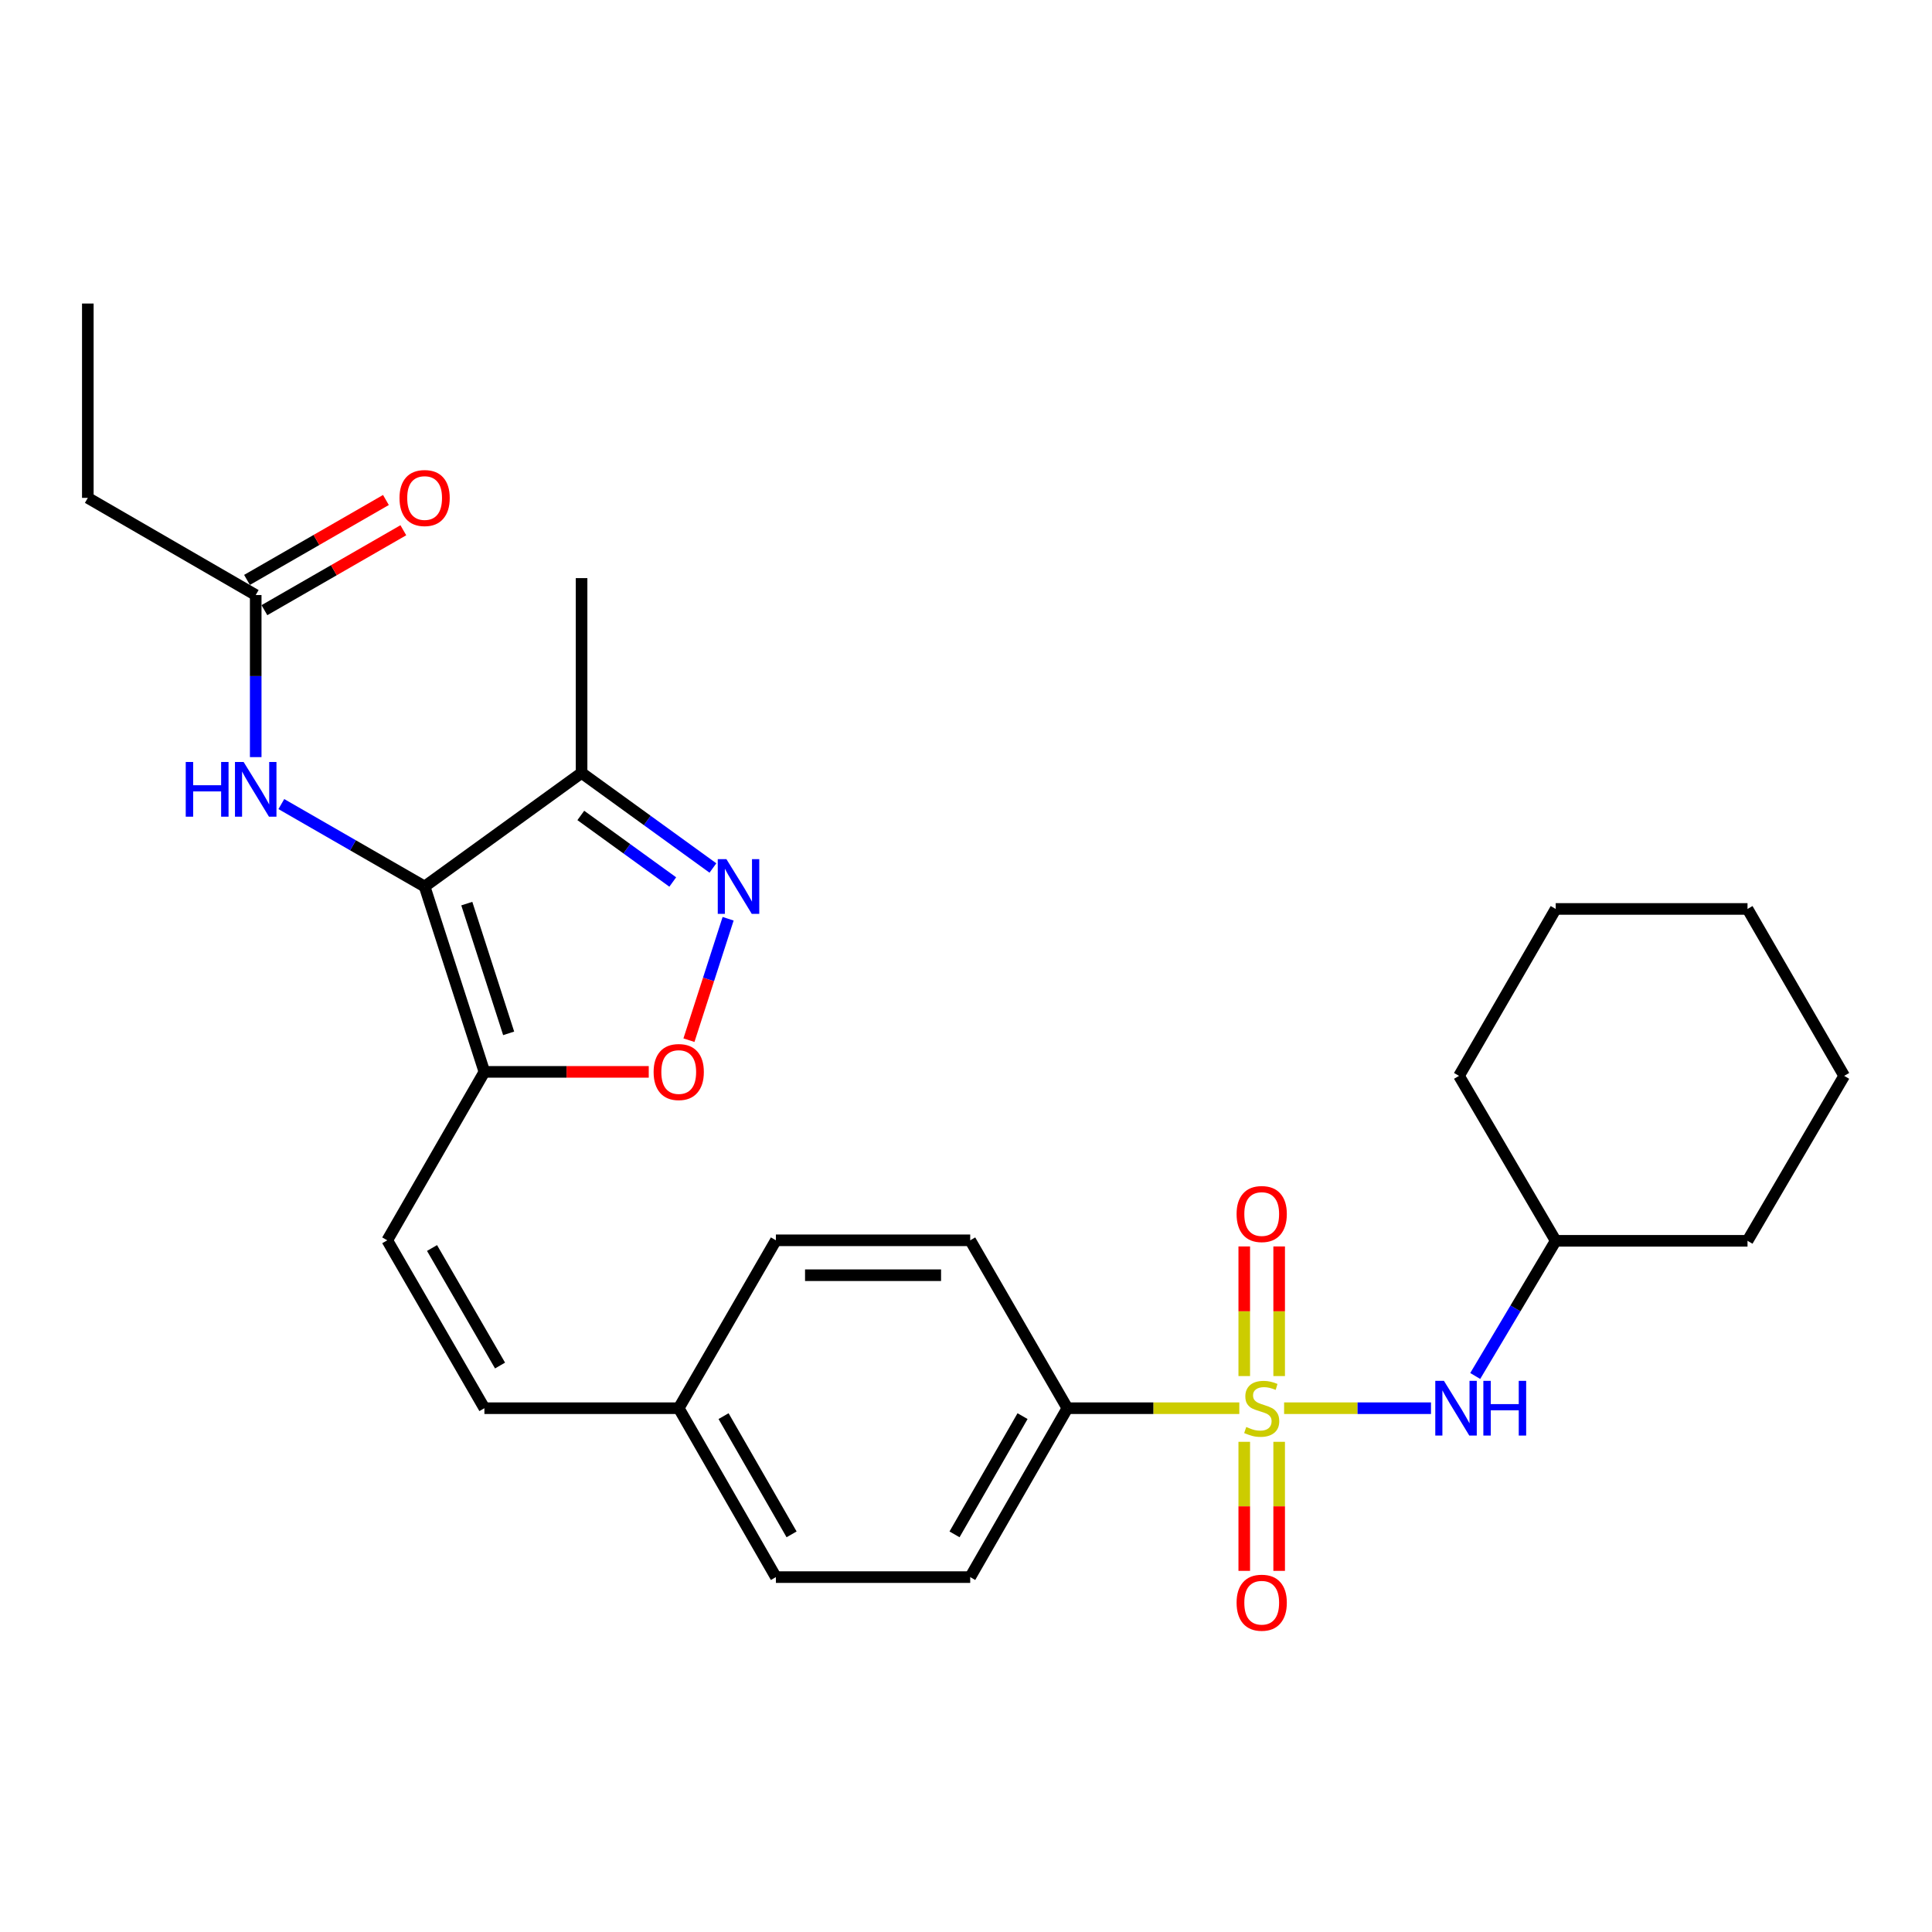 <?xml version='1.0' encoding='iso-8859-1'?>
<svg version='1.1' baseProfile='full'
              xmlns='http://www.w3.org/2000/svg'
                      xmlns:rdkit='http://www.rdkit.org/xml'
                      xmlns:xlink='http://www.w3.org/1999/xlink'
                  xml:space='preserve'
width='1000px' height='1000px' viewBox='0 0 1000 1000'>
<!-- END OF HEADER -->
<rect style='opacity:1.0;fill:#FFFFFF;stroke:none' width='1000' height='1000' x='0' y='0'> </rect>
<path class='bond-5' d='M 664.652,728.884 L 702.664,728.884' style='fill:none;fill-rule:evenodd;stroke:#CCCC00;stroke-width:6px;stroke-linecap:butt;stroke-linejoin:miter;stroke-opacity:1' />
<path class='bond-5' d='M 702.664,728.884 L 740.676,728.884' style='fill:none;fill-rule:evenodd;stroke:#0000FF;stroke-width:6px;stroke-linecap:butt;stroke-linejoin:miter;stroke-opacity:1' />
<path class='bond-8' d='M 641.463,728.884 L 596.969,728.884' style='fill:none;fill-rule:evenodd;stroke:#CCCC00;stroke-width:6px;stroke-linecap:butt;stroke-linejoin:miter;stroke-opacity:1' />
<path class='bond-8' d='M 596.969,728.884 L 552.475,728.884' style='fill:none;fill-rule:evenodd;stroke:#000000;stroke-width:6px;stroke-linecap:butt;stroke-linejoin:miter;stroke-opacity:1' />
<path class='bond-9' d='M 662.091,712.25 L 662.091,678.705' style='fill:none;fill-rule:evenodd;stroke:#CCCC00;stroke-width:6px;stroke-linecap:butt;stroke-linejoin:miter;stroke-opacity:1' />
<path class='bond-9' d='M 662.091,678.705 L 662.091,645.16' style='fill:none;fill-rule:evenodd;stroke:#FF0000;stroke-width:6px;stroke-linecap:butt;stroke-linejoin:miter;stroke-opacity:1' />
<path class='bond-9' d='M 644.024,712.25 L 644.024,678.705' style='fill:none;fill-rule:evenodd;stroke:#CCCC00;stroke-width:6px;stroke-linecap:butt;stroke-linejoin:miter;stroke-opacity:1' />
<path class='bond-9' d='M 644.024,678.705 L 644.024,645.16' style='fill:none;fill-rule:evenodd;stroke:#FF0000;stroke-width:6px;stroke-linecap:butt;stroke-linejoin:miter;stroke-opacity:1' />
<path class='bond-10' d='M 644.024,746.279 L 644.024,779.678' style='fill:none;fill-rule:evenodd;stroke:#CCCC00;stroke-width:6px;stroke-linecap:butt;stroke-linejoin:miter;stroke-opacity:1' />
<path class='bond-10' d='M 644.024,779.678 L 644.024,813.078' style='fill:none;fill-rule:evenodd;stroke:#FF0000;stroke-width:6px;stroke-linecap:butt;stroke-linejoin:miter;stroke-opacity:1' />
<path class='bond-10' d='M 662.091,746.279 L 662.091,779.678' style='fill:none;fill-rule:evenodd;stroke:#CCCC00;stroke-width:6px;stroke-linecap:butt;stroke-linejoin:miter;stroke-opacity:1' />
<path class='bond-10' d='M 662.091,779.678 L 662.091,813.078' style='fill:none;fill-rule:evenodd;stroke:#FF0000;stroke-width:6px;stroke-linecap:butt;stroke-linejoin:miter;stroke-opacity:1' />
<path class='bond-0' d='M 219.781,458.863 L 250.726,554.799' style='fill:none;fill-rule:evenodd;stroke:#000000;stroke-width:6px;stroke-linecap:butt;stroke-linejoin:miter;stroke-opacity:1' />
<path class='bond-0' d='M 241.617,467.707 L 263.279,534.862' style='fill:none;fill-rule:evenodd;stroke:#000000;stroke-width:6px;stroke-linecap:butt;stroke-linejoin:miter;stroke-opacity:1' />
<path class='bond-3' d='M 219.781,458.863 L 301.022,400.055' style='fill:none;fill-rule:evenodd;stroke:#000000;stroke-width:6px;stroke-linecap:butt;stroke-linejoin:miter;stroke-opacity:1' />
<path class='bond-6' d='M 219.781,458.863 L 182.7,437.526' style='fill:none;fill-rule:evenodd;stroke:#000000;stroke-width:6px;stroke-linecap:butt;stroke-linejoin:miter;stroke-opacity:1' />
<path class='bond-6' d='M 182.7,437.526 L 145.618,416.188' style='fill:none;fill-rule:evenodd;stroke:#0000FF;stroke-width:6px;stroke-linecap:butt;stroke-linejoin:miter;stroke-opacity:1' />
<path class='bond-1' d='M 250.726,554.799 L 200.439,641.982' style='fill:none;fill-rule:evenodd;stroke:#000000;stroke-width:6px;stroke-linecap:butt;stroke-linejoin:miter;stroke-opacity:1' />
<path class='bond-4' d='M 250.726,554.799 L 293.26,554.799' style='fill:none;fill-rule:evenodd;stroke:#000000;stroke-width:6px;stroke-linecap:butt;stroke-linejoin:miter;stroke-opacity:1' />
<path class='bond-4' d='M 293.26,554.799 L 335.794,554.799' style='fill:none;fill-rule:evenodd;stroke:#FF0000;stroke-width:6px;stroke-linecap:butt;stroke-linejoin:miter;stroke-opacity:1' />
<path class='bond-2' d='M 376.873,475.543 L 366.736,506.97' style='fill:none;fill-rule:evenodd;stroke:#0000FF;stroke-width:6px;stroke-linecap:butt;stroke-linejoin:miter;stroke-opacity:1' />
<path class='bond-2' d='M 366.736,506.97 L 356.599,538.397' style='fill:none;fill-rule:evenodd;stroke:#FF0000;stroke-width:6px;stroke-linecap:butt;stroke-linejoin:miter;stroke-opacity:1' />
<path class='bond-30' d='M 369.006,449.273 L 335.014,424.664' style='fill:none;fill-rule:evenodd;stroke:#0000FF;stroke-width:6px;stroke-linecap:butt;stroke-linejoin:miter;stroke-opacity:1' />
<path class='bond-30' d='M 335.014,424.664 L 301.022,400.055' style='fill:none;fill-rule:evenodd;stroke:#000000;stroke-width:6px;stroke-linecap:butt;stroke-linejoin:miter;stroke-opacity:1' />
<path class='bond-30' d='M 348.214,456.525 L 324.419,439.299' style='fill:none;fill-rule:evenodd;stroke:#0000FF;stroke-width:6px;stroke-linecap:butt;stroke-linejoin:miter;stroke-opacity:1' />
<path class='bond-30' d='M 324.419,439.299 L 300.625,422.072' style='fill:none;fill-rule:evenodd;stroke:#000000;stroke-width:6px;stroke-linecap:butt;stroke-linejoin:miter;stroke-opacity:1' />
<path class='bond-20' d='M 301.022,400.055 L 301.022,299.231' style='fill:none;fill-rule:evenodd;stroke:#000000;stroke-width:6px;stroke-linecap:butt;stroke-linejoin:miter;stroke-opacity:1' />
<path class='bond-17' d='M 763.573,712.204 L 784.403,677.223' style='fill:none;fill-rule:evenodd;stroke:#0000FF;stroke-width:6px;stroke-linecap:butt;stroke-linejoin:miter;stroke-opacity:1' />
<path class='bond-17' d='M 784.403,677.223 L 805.232,642.243' style='fill:none;fill-rule:evenodd;stroke:#000000;stroke-width:6px;stroke-linecap:butt;stroke-linejoin:miter;stroke-opacity:1' />
<path class='bond-11' d='M 132.357,391.883 L 132.357,349.938' style='fill:none;fill-rule:evenodd;stroke:#0000FF;stroke-width:6px;stroke-linecap:butt;stroke-linejoin:miter;stroke-opacity:1' />
<path class='bond-11' d='M 132.357,349.938 L 132.357,307.994' style='fill:none;fill-rule:evenodd;stroke:#000000;stroke-width:6px;stroke-linecap:butt;stroke-linejoin:miter;stroke-opacity:1' />
<path class='bond-7' d='M 200.439,641.982 L 250.726,728.884' style='fill:none;fill-rule:evenodd;stroke:#000000;stroke-width:6px;stroke-linecap:butt;stroke-linejoin:miter;stroke-opacity:1' />
<path class='bond-7' d='M 223.62,645.969 L 258.82,706.8' style='fill:none;fill-rule:evenodd;stroke:#000000;stroke-width:6px;stroke-linecap:butt;stroke-linejoin:miter;stroke-opacity:1' />
<path class='bond-14' d='M 552.475,728.884 L 502.178,816.309' style='fill:none;fill-rule:evenodd;stroke:#000000;stroke-width:6px;stroke-linecap:butt;stroke-linejoin:miter;stroke-opacity:1' />
<path class='bond-14' d='M 529.27,732.989 L 494.062,794.185' style='fill:none;fill-rule:evenodd;stroke:#000000;stroke-width:6px;stroke-linecap:butt;stroke-linejoin:miter;stroke-opacity:1' />
<path class='bond-15' d='M 552.475,728.884 L 502.178,641.982' style='fill:none;fill-rule:evenodd;stroke:#000000;stroke-width:6px;stroke-linecap:butt;stroke-linejoin:miter;stroke-opacity:1' />
<path class='bond-13' d='M 136.862,315.824 L 172.813,295.141' style='fill:none;fill-rule:evenodd;stroke:#000000;stroke-width:6px;stroke-linecap:butt;stroke-linejoin:miter;stroke-opacity:1' />
<path class='bond-13' d='M 172.813,295.141 L 208.764,274.457' style='fill:none;fill-rule:evenodd;stroke:#FF0000;stroke-width:6px;stroke-linecap:butt;stroke-linejoin:miter;stroke-opacity:1' />
<path class='bond-13' d='M 127.852,300.164 L 163.803,279.48' style='fill:none;fill-rule:evenodd;stroke:#000000;stroke-width:6px;stroke-linecap:butt;stroke-linejoin:miter;stroke-opacity:1' />
<path class='bond-13' d='M 163.803,279.48 L 199.755,258.797' style='fill:none;fill-rule:evenodd;stroke:#FF0000;stroke-width:6px;stroke-linecap:butt;stroke-linejoin:miter;stroke-opacity:1' />
<path class='bond-21' d='M 132.357,307.994 L 45.455,257.697' style='fill:none;fill-rule:evenodd;stroke:#000000;stroke-width:6px;stroke-linecap:butt;stroke-linejoin:miter;stroke-opacity:1' />
<path class='bond-12' d='M 250.726,728.884 L 351.309,728.884' style='fill:none;fill-rule:evenodd;stroke:#000000;stroke-width:6px;stroke-linecap:butt;stroke-linejoin:miter;stroke-opacity:1' />
<path class='bond-19' d='M 502.178,816.309 L 401.605,816.309' style='fill:none;fill-rule:evenodd;stroke:#000000;stroke-width:6px;stroke-linecap:butt;stroke-linejoin:miter;stroke-opacity:1' />
<path class='bond-18' d='M 502.178,641.982 L 401.605,641.982' style='fill:none;fill-rule:evenodd;stroke:#000000;stroke-width:6px;stroke-linecap:butt;stroke-linejoin:miter;stroke-opacity:1' />
<path class='bond-18' d='M 487.092,660.049 L 416.691,660.049' style='fill:none;fill-rule:evenodd;stroke:#000000;stroke-width:6px;stroke-linecap:butt;stroke-linejoin:miter;stroke-opacity:1' />
<path class='bond-16' d='M 351.309,728.884 L 401.605,641.982' style='fill:none;fill-rule:evenodd;stroke:#000000;stroke-width:6px;stroke-linecap:butt;stroke-linejoin:miter;stroke-opacity:1' />
<path class='bond-28' d='M 351.309,728.884 L 401.605,816.309' style='fill:none;fill-rule:evenodd;stroke:#000000;stroke-width:6px;stroke-linecap:butt;stroke-linejoin:miter;stroke-opacity:1' />
<path class='bond-28' d='M 374.513,732.989 L 409.721,794.185' style='fill:none;fill-rule:evenodd;stroke:#000000;stroke-width:6px;stroke-linecap:butt;stroke-linejoin:miter;stroke-opacity:1' />
<path class='bond-22' d='M 805.232,642.243 L 904.51,642.243' style='fill:none;fill-rule:evenodd;stroke:#000000;stroke-width:6px;stroke-linecap:butt;stroke-linejoin:miter;stroke-opacity:1' />
<path class='bond-23' d='M 805.232,642.243 L 755.186,556.867' style='fill:none;fill-rule:evenodd;stroke:#000000;stroke-width:6px;stroke-linecap:butt;stroke-linejoin:miter;stroke-opacity:1' />
<path class='bond-24' d='M 45.455,257.697 L 45.455,157.104' style='fill:none;fill-rule:evenodd;stroke:#000000;stroke-width:6px;stroke-linecap:butt;stroke-linejoin:miter;stroke-opacity:1' />
<path class='bond-26' d='M 904.51,642.243 L 954.545,556.867' style='fill:none;fill-rule:evenodd;stroke:#000000;stroke-width:6px;stroke-linecap:butt;stroke-linejoin:miter;stroke-opacity:1' />
<path class='bond-25' d='M 755.186,556.867 L 805.232,470.466' style='fill:none;fill-rule:evenodd;stroke:#000000;stroke-width:6px;stroke-linecap:butt;stroke-linejoin:miter;stroke-opacity:1' />
<path class='bond-27' d='M 805.232,470.466 L 904.51,470.466' style='fill:none;fill-rule:evenodd;stroke:#000000;stroke-width:6px;stroke-linecap:butt;stroke-linejoin:miter;stroke-opacity:1' />
<path class='bond-29' d='M 954.545,556.867 L 904.51,470.466' style='fill:none;fill-rule:evenodd;stroke:#000000;stroke-width:6px;stroke-linecap:butt;stroke-linejoin:miter;stroke-opacity:1' />
<path  class='atom-0' d='M 645.058 738.604
Q 645.378 738.724, 646.698 739.284
Q 648.018 739.844, 649.458 740.204
Q 650.938 740.524, 652.378 740.524
Q 655.058 740.524, 656.618 739.244
Q 658.178 737.924, 658.178 735.644
Q 658.178 734.084, 657.378 733.124
Q 656.618 732.164, 655.418 731.644
Q 654.218 731.124, 652.218 730.524
Q 649.698 729.764, 648.178 729.044
Q 646.698 728.324, 645.618 726.804
Q 644.578 725.284, 644.578 722.724
Q 644.578 719.164, 646.978 716.964
Q 649.418 714.764, 654.218 714.764
Q 657.498 714.764, 661.218 716.324
L 660.298 719.404
Q 656.898 718.004, 654.338 718.004
Q 651.578 718.004, 650.058 719.164
Q 648.538 720.284, 648.578 722.244
Q 648.578 723.764, 649.338 724.684
Q 650.138 725.604, 651.258 726.124
Q 652.418 726.644, 654.338 727.244
Q 656.898 728.044, 658.418 728.844
Q 659.938 729.644, 661.018 731.284
Q 662.138 732.884, 662.138 735.644
Q 662.138 739.564, 659.498 741.684
Q 656.898 743.764, 652.538 743.764
Q 650.018 743.764, 648.098 743.204
Q 646.218 742.684, 643.978 741.764
L 645.058 738.604
' fill='#CCCC00'/>
<path  class='atom-3' d='M 375.993 444.703
L 385.273 459.703
Q 386.193 461.183, 387.673 463.863
Q 389.153 466.543, 389.233 466.703
L 389.233 444.703
L 392.993 444.703
L 392.993 473.023
L 389.113 473.023
L 379.153 456.623
Q 377.993 454.703, 376.753 452.503
Q 375.553 450.303, 375.193 449.623
L 375.193 473.023
L 371.513 473.023
L 371.513 444.703
L 375.993 444.703
' fill='#0000FF'/>
<path  class='atom-5' d='M 338.309 554.879
Q 338.309 548.079, 341.669 544.279
Q 345.029 540.479, 351.309 540.479
Q 357.589 540.479, 360.949 544.279
Q 364.309 548.079, 364.309 554.879
Q 364.309 561.759, 360.909 565.679
Q 357.509 569.559, 351.309 569.559
Q 345.069 569.559, 341.669 565.679
Q 338.309 561.799, 338.309 554.879
M 351.309 566.359
Q 355.629 566.359, 357.949 563.479
Q 360.309 560.559, 360.309 554.879
Q 360.309 549.319, 357.949 546.519
Q 355.629 543.679, 351.309 543.679
Q 346.989 543.679, 344.629 546.479
Q 342.309 549.279, 342.309 554.879
Q 342.309 560.599, 344.629 563.479
Q 346.989 566.359, 351.309 566.359
' fill='#FF0000'/>
<path  class='atom-6' d='M 747.38 714.724
L 756.66 729.724
Q 757.58 731.204, 759.06 733.884
Q 760.54 736.564, 760.62 736.724
L 760.62 714.724
L 764.38 714.724
L 764.38 743.044
L 760.5 743.044
L 750.54 726.644
Q 749.38 724.724, 748.14 722.524
Q 746.94 720.324, 746.58 719.644
L 746.58 743.044
L 742.9 743.044
L 742.9 714.724
L 747.38 714.724
' fill='#0000FF'/>
<path  class='atom-6' d='M 767.78 714.724
L 771.62 714.724
L 771.62 726.764
L 786.1 726.764
L 786.1 714.724
L 789.94 714.724
L 789.94 743.044
L 786.1 743.044
L 786.1 729.964
L 771.62 729.964
L 771.62 743.044
L 767.78 743.044
L 767.78 714.724
' fill='#0000FF'/>
<path  class='atom-7' d='M 96.137 394.397
L 99.977 394.397
L 99.977 406.437
L 114.457 406.437
L 114.457 394.397
L 118.297 394.397
L 118.297 422.717
L 114.457 422.717
L 114.457 409.637
L 99.977 409.637
L 99.977 422.717
L 96.137 422.717
L 96.137 394.397
' fill='#0000FF'/>
<path  class='atom-7' d='M 126.097 394.397
L 135.377 409.397
Q 136.297 410.877, 137.777 413.557
Q 139.257 416.237, 139.337 416.397
L 139.337 394.397
L 143.097 394.397
L 143.097 422.717
L 139.217 422.717
L 129.257 406.317
Q 128.097 404.397, 126.857 402.197
Q 125.657 399.997, 125.297 399.317
L 125.297 422.717
L 121.617 422.717
L 121.617 394.397
L 126.097 394.397
' fill='#0000FF'/>
<path  class='atom-10' d='M 640.058 628.382
Q 640.058 621.582, 643.418 617.782
Q 646.778 613.982, 653.058 613.982
Q 659.338 613.982, 662.698 617.782
Q 666.058 621.582, 666.058 628.382
Q 666.058 635.262, 662.658 639.182
Q 659.258 643.062, 653.058 643.062
Q 646.818 643.062, 643.418 639.182
Q 640.058 635.302, 640.058 628.382
M 653.058 639.862
Q 657.378 639.862, 659.698 636.982
Q 662.058 634.062, 662.058 628.382
Q 662.058 622.822, 659.698 620.022
Q 657.378 617.182, 653.058 617.182
Q 648.738 617.182, 646.378 619.982
Q 644.058 622.782, 644.058 628.382
Q 644.058 634.102, 646.378 636.982
Q 648.738 639.862, 653.058 639.862
' fill='#FF0000'/>
<path  class='atom-11' d='M 640.058 829.557
Q 640.058 822.757, 643.418 818.957
Q 646.778 815.157, 653.058 815.157
Q 659.338 815.157, 662.698 818.957
Q 666.058 822.757, 666.058 829.557
Q 666.058 836.437, 662.658 840.357
Q 659.258 844.237, 653.058 844.237
Q 646.818 844.237, 643.418 840.357
Q 640.058 836.477, 640.058 829.557
M 653.058 841.037
Q 657.378 841.037, 659.698 838.157
Q 662.058 835.237, 662.058 829.557
Q 662.058 823.997, 659.698 821.197
Q 657.378 818.357, 653.058 818.357
Q 648.738 818.357, 646.378 821.157
Q 644.058 823.957, 644.058 829.557
Q 644.058 835.277, 646.378 838.157
Q 648.738 841.037, 653.058 841.037
' fill='#FF0000'/>
<path  class='atom-14' d='M 206.781 257.777
Q 206.781 250.977, 210.141 247.177
Q 213.501 243.377, 219.781 243.377
Q 226.061 243.377, 229.421 247.177
Q 232.781 250.977, 232.781 257.777
Q 232.781 264.657, 229.381 268.577
Q 225.981 272.457, 219.781 272.457
Q 213.541 272.457, 210.141 268.577
Q 206.781 264.697, 206.781 257.777
M 219.781 269.257
Q 224.101 269.257, 226.421 266.377
Q 228.781 263.457, 228.781 257.777
Q 228.781 252.217, 226.421 249.417
Q 224.101 246.577, 219.781 246.577
Q 215.461 246.577, 213.101 249.377
Q 210.781 252.177, 210.781 257.777
Q 210.781 263.497, 213.101 266.377
Q 215.461 269.257, 219.781 269.257
' fill='#FF0000'/>
</svg>
